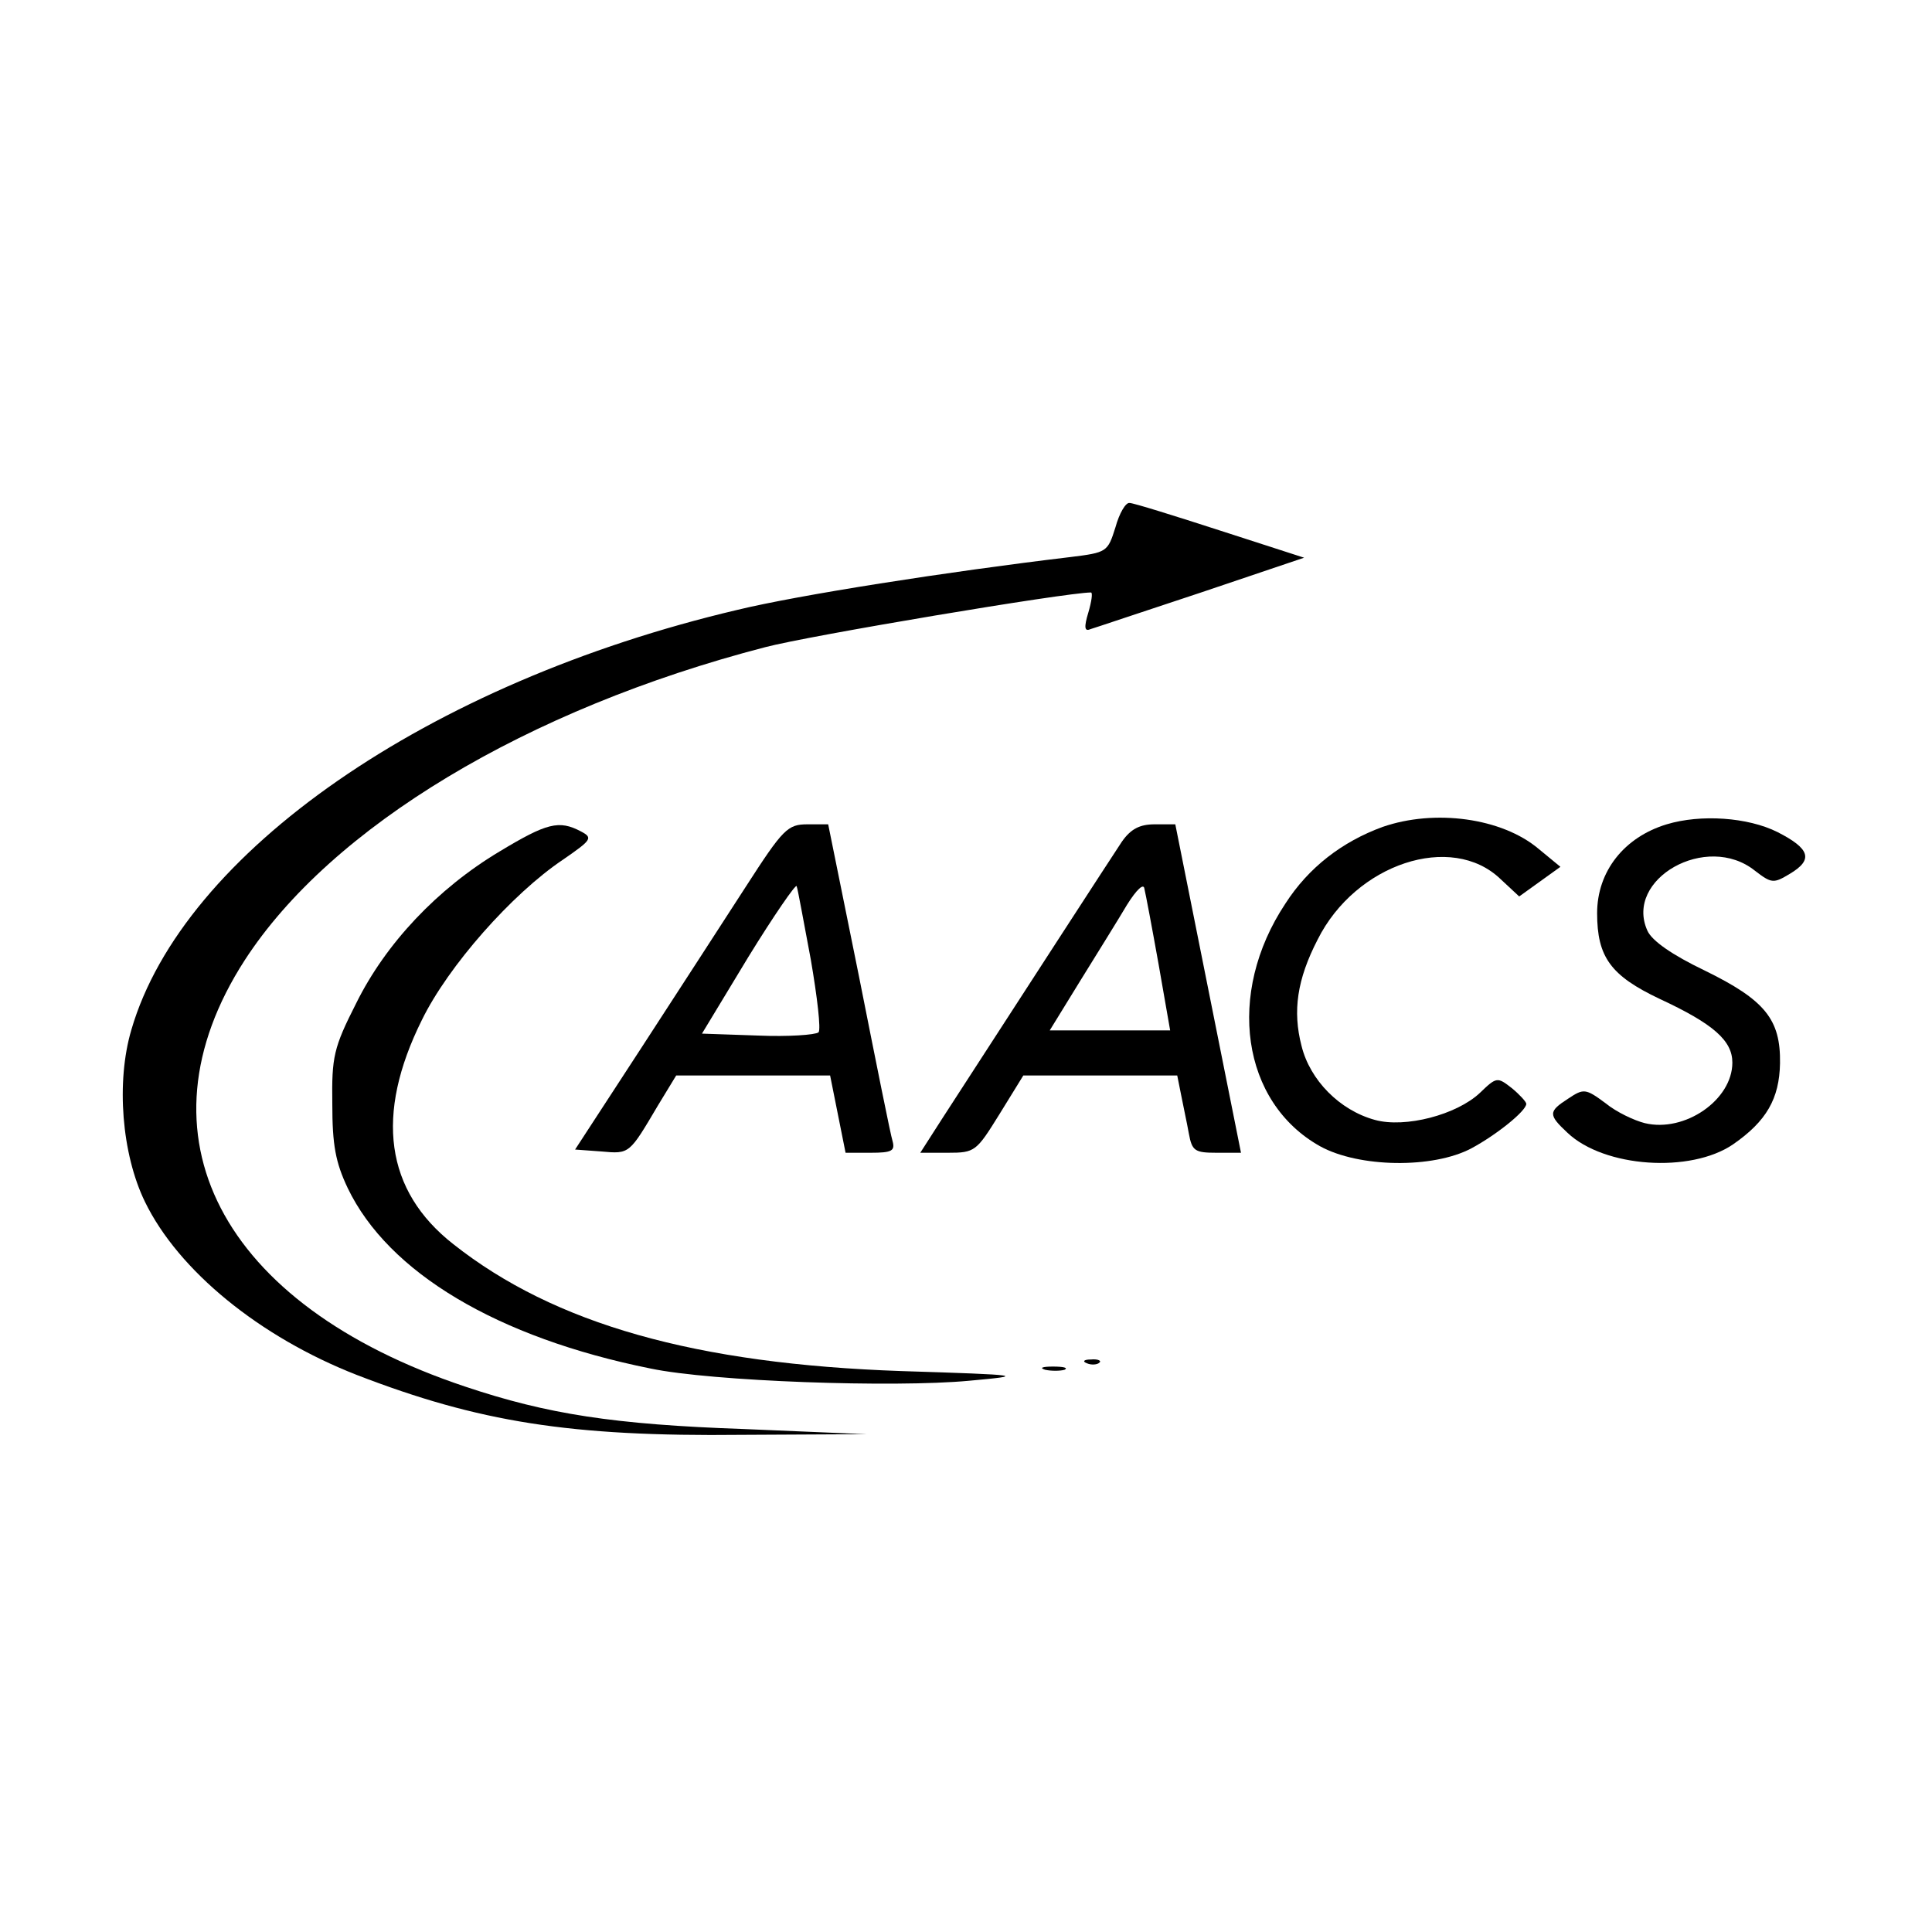 <?xml version="1.0" standalone="no"?>
<!DOCTYPE svg PUBLIC "-//W3C//DTD SVG 20010904//EN"
 "http://www.w3.org/TR/2001/REC-SVG-20010904/DTD/svg10.dtd">
<svg version="1.0" xmlns="http://www.w3.org/2000/svg"
 width="300pt" height="300pt" viewBox="0 0 300 300"
 preserveAspectRatio="xMidYMid meet">
<g transform="translate(0,300) scale(0.1,-0.1)"
fill="#000000" stroke="none">
<path d="M1732 2181 c-12 -38 -13 -39 -70 -46 -193 -23 -422 -59 -517 -82
-480 -113 -861 -377 -941 -652 -24 -81 -15 -193 21 -267 52 -107 178 -210 329
-269 189 -73 331 -96 598 -93 l193 1 -190 8 c-201 7 -305 23 -433 66 -380 127
-517 391 -342 662 134 207 438 390 808 486 68 18 468 85 506 85 3 0 1 -14 -4
-31 -7 -23 -6 -30 3 -26 7 2 84 28 172 57 l160 54 -130 42 c-71 23 -135 43
-141 43 -6 1 -16 -16 -22 -38z"/>
<path d="M2147 1716 c-63 -23 -115 -63 -151 -119 -93 -140 -68 -309 54 -377
60 -33 175 -35 235 -3 39 21 85 58 85 69 0 3 -10 14 -22 24 -23 18 -24 18 -50
-7 -36 -34 -116 -55 -163 -42 -55 15 -101 62 -114 115 -14 54 -7 103 25 165
59 118 208 167 284 94 l29 -27 32 23 32 23 -34 28 c-57 48 -161 62 -242 34z"/>
<path d="M2588 1720 c-66 -20 -108 -73 -108 -138 0 -68 21 -97 97 -133 84 -39
113 -65 113 -99 0 -58 -74 -109 -136 -94 -16 4 -44 17 -61 31 -31 23 -34 23
-58 7 -31 -20 -31 -25 -1 -53 57 -54 191 -63 257 -18 52 36 72 71 73 126 1 68
-23 98 -117 144 -50 24 -82 46 -89 62 -36 80 92 153 167 93 26 -20 29 -20 54
-5 37 22 32 39 -19 65 -46 23 -119 28 -172 12z"/>
<path d="M776 1678 c-97 -58 -177 -143 -223 -236 -35 -69 -38 -83 -37 -156 0
-64 5 -91 24 -131 63 -131 232 -232 470 -280 95 -20 378 -30 495 -19 88 8 86
9 -105 15 -320 11 -539 73 -696 197 -106 83 -122 201 -49 348 41 84 140 196
219 249 45 31 47 34 28 44 -34 18 -53 13 -126 -31z"/>
<path d="M1158 1623 c-35 -54 -108 -167 -164 -253 l-101 -155 41 -3 c44 -4 43
-4 88 72 l28 46 119 0 120 0 12 -60 12 -60 39 0 c33 0 38 3 34 18 -3 9 -26
124 -52 255 l-48 237 -32 0 c-31 0 -38 -7 -96 -97z m101 -113 c10 -58 16 -109
12 -113 -5 -4 -47 -7 -94 -5 l-87 3 72 119 c40 65 74 114 75 110 2 -5 11 -56
22 -114z"/>
<path d="M1742 1693 c-16 -24 -156 -240 -279 -430 l-34 -53 43 0 c42 0 44 2
80 60 l37 60 120 0 119 0 6 -30 c3 -16 9 -43 12 -60 5 -27 9 -30 43 -30 l38 0
-51 255 -51 255 -32 0 c-23 0 -37 -7 -51 -27z m57 -190 l18 -103 -93 0 -94 0
48 78 c26 42 59 95 72 117 15 24 26 34 27 25 2 -8 12 -61 22 -117z"/>
<path d="M1688 883 c7 -3 16 -2 19 1 4 3 -2 6 -13 5 -11 0 -14 -3 -6 -6z"/>
<path d="M1623 873 c9 -2 23 -2 30 0 6 3 -1 5 -18 5 -16 0 -22 -2 -12 -5z"/>
</g>
</svg>
